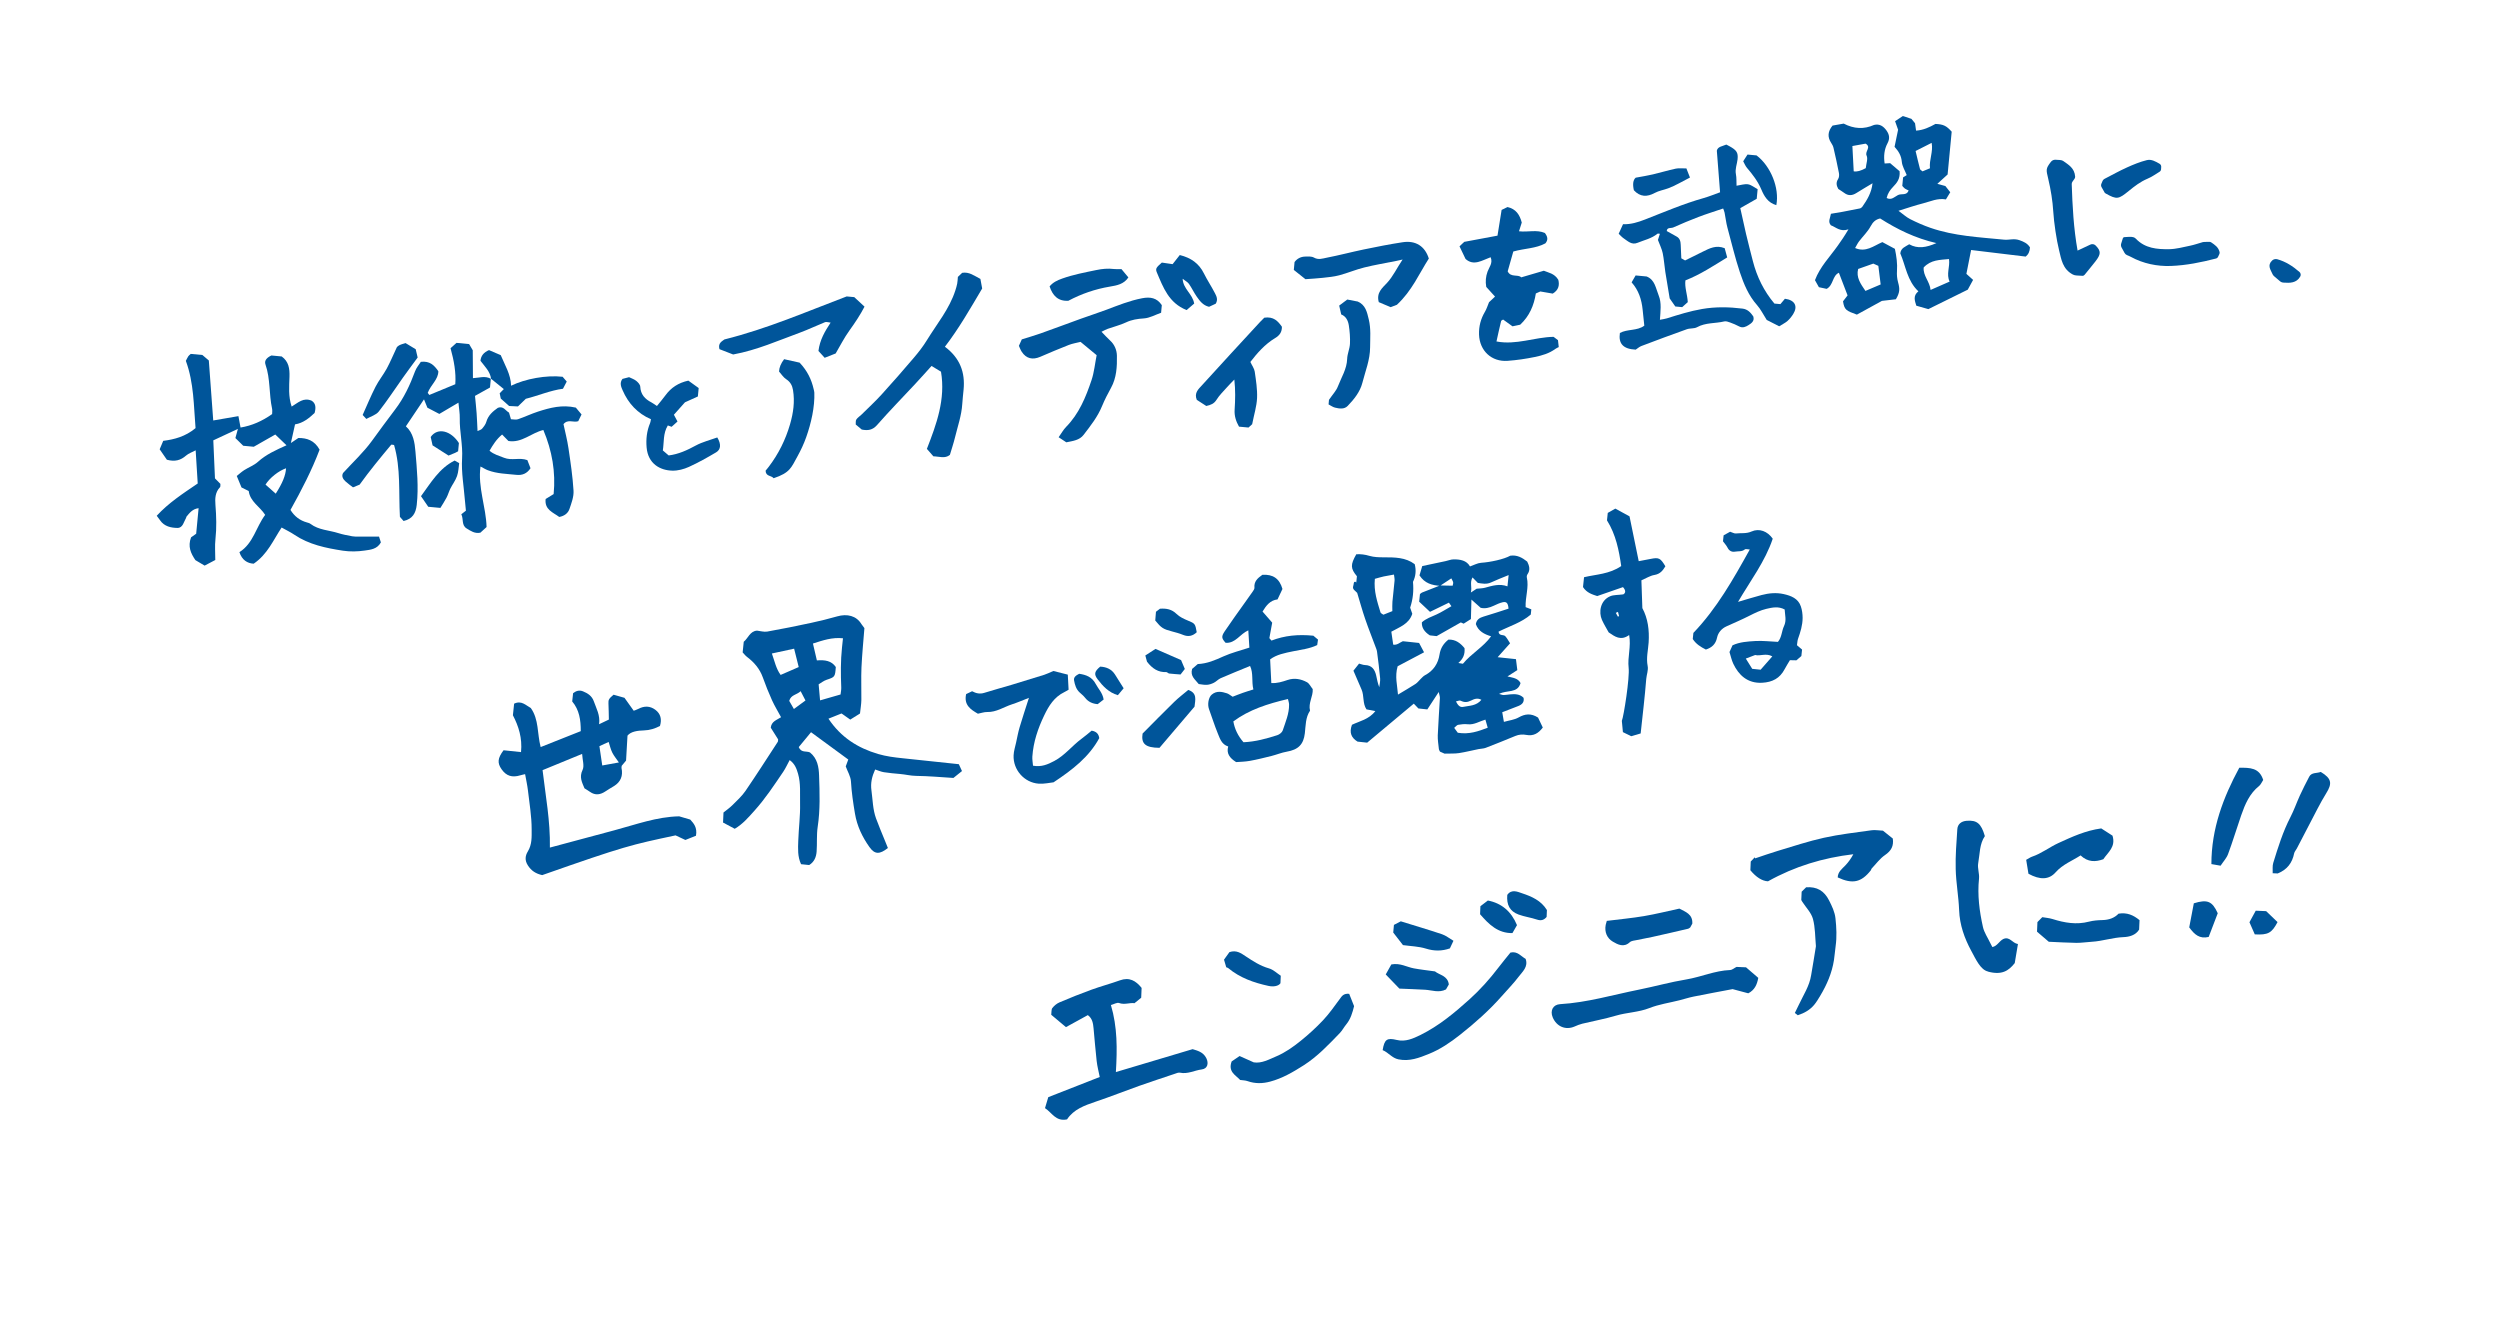 <?xml version="1.0" encoding="UTF-8"?>
<svg id="_レイヤー_2" data-name="レイヤー 2" xmlns="http://www.w3.org/2000/svg" viewBox="0 0 680 360">
  <defs>
    <style>
      .cls-1 {
        fill: #00559a;
      }

      .cls-2 {
        fill: #fff;
        opacity: 0;
      }
    </style>
  </defs>
  <g id="d">
    <g>
      <rect class="cls-2" width="680" height="360"/>
      <g>
        <g>
          <g>
            <path class="cls-1" d="M257.01,94.31c4.14,3.1,5.52,6.98,5.09,11.62-.12,1.3-.28,2.61-.36,3.91-.19,3.17-1.26,6.16-2,9.21-.38,1.56-.9,3.08-1.37,4.68-1.35,1.1-2.9.42-4.49.39-.51-.58-1.04-1.19-1.77-2.02,2.6-6.68,5.12-13.5,3.84-21-.82-.5-1.62-.98-2.57-1.56-1.44,1.59-2.93,3.27-4.46,4.91-3.45,3.71-7.01,7.34-10.35,11.15-1.23,1.4-2.5,1.57-4.17,1.24-.49-.41-1.04-.87-1.64-1.37.04-.44-.07-1.01.16-1.36.35-.53.94-.88,1.41-1.34,1.84-1.82,3.74-3.57,5.48-5.48,2.98-3.27,5.88-6.6,8.74-9.96,1.29-1.51,2.53-3.1,3.56-4.79,2.72-4.44,6.13-8.5,7.75-13.56.2-.61.38-1.23.5-1.86.11-.56.12-1.14.18-1.8.37-.35.78-.74,1.17-1.11,1.9-.32,3.26.78,4.96,1.66.18.98.38,2.06.48,2.6-3.36,5.68-6.36,10.93-10.14,15.85Z"/>
            <path class="cls-1" d="M298.29,96.61c-1.53-1.26-2.92-2.41-4.38-3.62-1.06.27-2.18.44-3.21.84-2.61,1.02-5.18,2.11-7.75,3.22-2.09.9-3.8.5-5.02-1.34-.35-.52-.56-1.14-.79-1.64.28-.62.51-1.13.79-1.76,1.61-.51,3.37-1.01,5.1-1.62,3.7-1.31,7.37-2.7,11.06-4.03,2.25-.81,4.53-1.54,6.78-2.38,3.22-1.21,6.39-2.51,9.8-3.16,2.2-.42,4.01-.13,5.34,1.88-.06.63-.12,1.27-.19,2.07-1.56.54-3.1,1.44-4.7,1.54-1.73.11-3.28.34-4.86,1.09-1.57.74-3.3,1.15-4.95,1.74-.52.19-1.01.47-1.7.8.85.87,1.57,1.68,2.36,2.4,1.22,1.11,1.8,2.63,1.83,4.11.06,2.98-.09,6-1.6,8.74-.89,1.61-1.74,3.26-2.44,4.96-1.2,2.93-3.13,5.37-5.02,7.83-1.11,1.46-2.88,1.66-4.7,2.03-.56-.37-1.22-.81-2.09-1.38.73-1.02,1.25-2.01,2-2.78,3.55-3.59,5.39-8.12,6.95-12.76.71-2.12.92-4.41,1.39-6.79Z"/>
            <path class="cls-1" d="M388.65,70.31c-2.64,4.11-4.6,8.8-8.69,12.59-.23.09-.9.34-1.71.65-1.06-.45-2.2-.94-3.22-1.37-.72-2.58.98-3.87,2.24-5.23,1.66-1.79,2.62-3.96,4.24-6.36-.93.21-1.34.31-1.76.39-2.89.58-5.8,1.06-8.66,1.77-2.31.57-4.52,1.52-6.82,2.13-1.45.39-2.98.52-4.49.69-1.42.16-2.85.23-4.7.37-.82-.66-2-1.6-3.16-2.52.08-.81.13-1.45.2-2.15.69-.92,1.67-1.45,2.86-1.48.81-.02,1.76-.1,2.41.27,1.22.7,2.37.25,3.46.04,3.37-.65,6.7-1.54,10.06-2.24,3.52-.73,7.05-1.43,10.6-1.97,3.55-.55,6.08,1.07,7.13,4.43Z"/>
            <path class="cls-1" d="M222.62,95.44c.38-3,1.72-5.27,3.31-7.69-.67-.06-1.16-.26-1.52-.12-2.28.91-4.5,1.99-6.81,2.84-5.93,2.17-11.72,4.76-18.18,5.95-1.13-.44-2.46-.95-3.73-1.45-.48-1.71.83-2.2,1.35-2.64,11.63-2.9,22.18-7.5,33.26-11.7l2.06.19c.87.8,1.74,1.61,2.79,2.59-1.18,2.27-2.58,4.37-4.08,6.45-1.48,2.05-2.62,4.34-3.77,6.28-1.17.46-1.99.78-2.99,1.18-.53-.59-1.11-1.23-1.7-1.87Z"/>
            <path class="cls-1" d="M328.08,110.41c-.92-.59-1.79-1.16-2.55-1.65-.78-1.88.46-2.93,1.4-3.96,5.24-5.78,10.54-11.51,15.83-17.25.44-.48.92-.93,1.13-1.14,2.53-.37,3.71.93,4.79,2.47,0,1.41-.55,2.3-1.85,3.08-2.8,1.68-4.92,4.14-6.73,6.49.47,1.02,1.07,1.8,1.19,2.65.34,2.38.73,4.79.63,7.17-.1,2.24-.81,4.44-1.33,7.11-.11.1-.58.53-.99.91l-2.59-.24c-.83-1.46-1.3-2.93-1.19-4.61.17-2.66.24-5.33-.08-8.2-.64.67-1.31,1.32-1.93,2.02-1.01,1.14-2.14,2.23-2.94,3.51-.65,1.03-1.5,1.38-2.77,1.66Z"/>
            <path class="cls-1" d="M210.42,130.07c-.64-.8-2.11-.42-2.18-2.04.22-.27.57-.69.9-1.12,2.63-3.47,4.53-7.3,5.75-11.5.89-3.07,1.33-6.14.81-9.31-.2-1.23-.72-2.22-1.86-2.96-.79-.51-1.33-1.41-1.94-2.09q.07-1.64,1.38-3.35c1.4.31,2.94.66,4.22.94,2.09,2.22,3.23,4.58,3.82,7.22.07.31.17.63.18.94.14,3.85-.85,8.29-2.22,12.14-.65,1.83-1.46,3.55-2.38,5.21-1.67,2.99-1.96,4.43-6.48,5.93Z"/>
            <path class="cls-1" d="M361.48,108.76c.98-1.44,1.97-2.45,2.43-3.66.94-2.45,2.43-4.71,2.52-7.49.04-1.37.69-2.72.76-4.09.08-1.67-.06-3.37-.31-5.02-.2-1.28-.77-2.47-2.07-2.97-.18-.81-.34-1.51-.55-2.41.7-.53,1.48-1.11,2.2-1.65.99.19,1.93.37,2.85.55,2.14.93,2.52,2.88,3,4.88.61,2.52.37,5,.36,7.54-.01,3.46-1.31,6.54-2.12,9.74-.6,2.37-2.24,4.43-3.98,6.23-.94.97-2.27.75-3.46.46-.6-.15-1.13-.55-1.74-.87.05-.58.11-1.15.11-1.23Z"/>
            <path class="cls-1" d="M330.65,82.62c-.53.24-1.18.54-1.79.83-1.64-.38-2.51-1.58-3.34-2.76-.78-1.11-1.35-2.37-2.13-3.48-.36-.51-1-.82-1.71-1.38.15,2.83,2.69,4.06,3.14,6.74-.61.52-1.39,1.2-2.06,1.77-4.86-1.93-6.37-6.18-8.09-10.22-.44-1.04-.18-1.36,1.35-2.7.96.14,2.04.3,2.93.43.69-.88,1.32-1.68,1.95-2.48,3.07.76,5.22,2.29,6.56,4.99.91,1.84,2.06,3.55,3,5.38.43.83.91,1.77.2,2.89Z"/>
            <path class="cls-1" d="M290.59,81.81c-2.78.17-4.27-1.39-5.1-3.91.92-1.11,2.08-1.65,3.42-2.13,3.02-1.08,6.14-1.66,9.26-2.31,1.62-.34,3.17-.49,4.8-.29.62.08,1.26.03,2.07.03.52.62,1.18,1.42,1.88,2.26-1.22,1.84-3.13,2.18-5.04,2.5-3.96.66-7.71,1.95-11.29,3.85Z"/>
          </g>
          <g>
            <path class="cls-1" d="M133.51,102.99c-.07.74-.14,1.48-.23,2.41-1.34.75-2.74,1.53-4.08,2.28.16,1.69.33,3.2.44,4.72.11,1.54.16,3.08.25,4.85.49-.24.98-.34,1.24-.65.47-.55.96-1.18,1.15-1.86.51-1.8,1.81-2.87,3.15-3.82,1.51-.56,2.08.8,3.02,1.31.16.54.31,1.08.53,1.8.66.01,1.35.2,1.9.01,1.85-.63,3.62-1.49,5.48-2.09,3.27-1.06,6.58-1.93,10.27-1.08.42.51.95,1.13,1.55,1.86-.34.69-.65,1.32-.9,1.84-1.37.44-2.82-.66-4.01.8.45,2.11,1.02,4.3,1.35,6.52.57,3.85,1.15,7.7,1.38,11.58.1,1.64-.56,3.37-1.11,4.98-.41,1.2-1.45,1.93-2.78,2.16-1.65-1.24-4.04-1.95-3.7-4.88.7-.43,1.38-.84,2.18-1.34.58-6.01-.41-11.75-2.8-17.43-3.31.79-5.83,3.58-9.5,2.99-.49-.5-1.06-1.08-1.72-1.76-1.53,1.27-2.5,2.82-3.42,4.41,1.2,1.04,2.6,1.36,3.94,1.91,2.1.85,4.23-.14,6.35.64.28.71.57,1.45.86,2.21-.97,1.45-2.23,1.97-3.83,1.8-2.61-.28-5.26-.3-7.76-1.25-.64-.24-1.23-.62-2.02-1.02-.75,5.68,1.51,11,1.66,16.46-.67.61-1.21,1.11-1.69,1.54-1.53.31-2.62-.47-3.73-1.15-1.46-.9-.79-2.55-1.45-3.86.4-.32.76-.6,1.25-.98-.09-.88-.2-1.83-.27-2.79-.3-3.8-1-7.63-.77-11.4.23-3.73-.71-7.3-.63-10.97.03-1.29-.21-2.58-.36-4.22-1.81,1.07-3.52,2.08-5.2,3.07-1.15-.6-2.22-1.16-3.25-1.7-.29-.71-.55-1.36-.92-2.27-1.71,2.55-3.28,4.87-4.93,7.34,2.03,1.78,2.41,4.44,2.61,6.92.4,4.78.88,9.59.35,14.42-.26,2.33-1.15,3.85-3.58,4.41-.36-.41-.73-.83-1-1.13-.37-6.62.27-13.16-1.59-19.54-.33-.03-.7-.17-.79-.06-2.95,3.53-5.88,7.08-8.58,10.84-.52.21-1.04.43-1.8.74-.63-.49-1.36-.99-2-1.58-.7-.64-1.19-1.41-.71-2.32,2.68-2.93,5.59-5.62,7.87-8.76,2.07-2.84,4.15-5.7,6.28-8.49,2.44-3.2,4.06-6.69,5.43-10.4.37-1.01,1.13-1.88,1.58-2.59,2.43-.29,3.62.9,4.76,2.55.01,2.26-2.04,3.66-2.89,5.89.09.11.28.36.44.57,2.37-.98,4.53-1.87,7.06-2.92.24-3.16-.36-6.43-1.29-9.8.48-.43,1.02-.91,1.62-1.45,1.12.11,2.27.22,3.43.33.36.62.73,1.24.99,1.68.02,2.64.03,5.09.05,7.59,1.71-.08,3.37-.75,4.95.22l-.07-.1Z"/>
            <path class="cls-1" d="M133.58,103.09c-.25-2.08-1.76-3.43-2.89-4.95q.17-2.02,2.32-2.91c1.03.44,2.06.89,3.19,1.37,1.1,2.66,2.73,5.22,2.82,8.32,3.82-1.88,9.6-2.94,14.01-2.44.23.27.69.8,1.12,1.3-.44.84-.7,1.34-1.02,1.96-3.41.44-6.64,1.86-10.11,2.73-.77.75-1.54,1.5-2.14,2.08-1.04-.05-1.8-.09-2.4-.12-.74-.65-1.38-1.23-2.27-2.02-.04-.2-.16-.74-.3-1.44.35-.36.8-.81,1.13-1.14-1.19-.96-2.35-1.9-3.51-2.84l.07.1Z"/>
            <path class="cls-1" d="M107.94,94.43s.32-.34.75-.56c.5-.25,1.06-.36,1.62-.55.86.52,1.69,1.02,2.76,1.67.19.82.42,1.81.53,2.25-1.55,2.12-2.78,3.75-3.96,5.42-2.2,3.1-4.28,6.3-6.63,9.29-.73.93-2.17,1.32-3.37,2-.38-.41-.65-.7-1-1.08,1.16-2.57,2.22-5.16,3.49-7.65.88-1.72,2.12-3.25,3.05-4.94.95-1.75,1.71-3.59,2.77-5.85Z"/>
            <path class="cls-1" d="M119.79,138.15c-1.36-.13-2.18-.21-3.31-.31-.57-.83-1.25-1.82-1.97-2.88,2.71-3.69,4.96-7.59,9.15-9.69.37.21.71.4,1.24.7-.17,1.13-.19,2.39-.59,3.52-.42,1.21-1.24,2.27-1.82,3.42-.39.79-.62,1.66-1.03,2.44-.51.97-1.12,1.89-1.67,2.8Z"/>
            <path class="cls-1" d="M122.01,123.92c-1.68-1.08-3.06-1.96-4.35-2.78-.2-.87-.35-1.58-.51-2.28,1.9-2.73,5.56-1.67,7.67,1.65-.05.57-.12,1.22-.21,2.23-.16.09-.52.31-.9.47-.59.26-1.19.49-1.7.7Z"/>
            <path class="cls-1" d="M103.04,145.96c-1.8,0-3.61.01-5.41,0-.61,0-1.23.02-1.82-.09-1.27-.24-2.56-.47-3.78-.86-2.53-.81-5.33-.82-7.57-2.51-.26-.2-.62-.3-.95-.39-1.93-.53-3.41-1.65-4.5-3.41,3.01-5.37,5.82-10.83,7.92-16.39-1.42-2.57-3.48-3.18-5.77-3.18-.68.46-1.25.84-2.04,1.37.4-1.8.75-3.38,1.13-5.07,2.19-.34,3.84-1.71,5.32-3.1.4-1.44.33-2.6-.77-3.32-2.26-1.01-3.72.54-5.47,1.58-.94-2.8-.67-5.5-.59-8.1.07-2.27-.21-4.14-2.11-5.53-.96-.09-1.92-.18-2.81-.27-1.11.52-2.02,1.31-1.61,2.46,1.36,3.89.93,8.03,1.79,11.99.11.49.02,1.03.02,1.49-2.68,1.9-5.52,3.16-8.59,3.66-.21-1.11-.39-2.06-.58-3.1-2.49.43-4.65.8-6.85,1.18-.4-5.49-.81-11.07-1.2-16.32-.82-.7-1.34-1.15-1.75-1.49-1.18-.11-2.22-.21-3.17-.3-.29.28-.53.43-.66.64-.27.43-.49.9-.67,1.25,2.22,6.04,2.13,12.25,2.64,18.3-2.76,2.31-5.81,3.09-8.79,3.46-.37.88-.63,1.51-.97,2.3.69,1,1.41,2.05,1.96,2.84,2.23.61,3.78.13,5.22-1.13.67-.59,1.6-.89,2.61-1.43.2,3.26.38,6.16.56,9.02-4.03,2.74-7.94,5.28-11.15,8.78.4.54.68.88.92,1.24,1.14,1.68,3,2.05,4.74,2.07,1.46.01,1.72-1.71,2.35-2.79.04-.07.01-.19.06-.25.86-1.04,1.67-2.14,3.32-2.33-.23,2.43-.45,4.69-.66,6.95-.55.39-1.09.78-1.39.98-.94,2.5-.07,4.36,1.18,6.2.75.44,1.56.93,2.51,1.49.97-.51,1.94-1.02,2.9-1.53,0-2.02-.16-3.85.04-5.64.34-3.13.25-6.23,0-9.35-.14-1.72-.08-3.44,1.25-4.82.14-.15.07-.51.1-.89-.42-.43-.89-.91-1.48-1.5-.15-3.32-.3-6.76-.45-10.34,2.04-.95,4.15-1.94,6.69-3.12-.33,1.21-.52,1.9-.68,2.49.75.74,1.42,1.41,2.13,2.1.94.09,1.9.18,2.87.27,1.93-1.1,3.86-2.2,5.85-3.33,1.11,1.06,2.06,1.97,3.05,2.93-2.86,1.29-5.53,2.47-7.77,4.5-1.06.96-2.52,1.48-3.75,2.27-.74.48-1.4,1.09-2.01,1.58.53,1.29.92,2.24,1.29,3.12.71.35,1.31.65,1.96.97.39,2.91,3.04,4.23,4.48,6.49-2.51,3.33-3.2,7.74-7.01,10.14.7,2.14,2.15,3.04,3.88,3.14,3.78-2.57,5.36-6.47,7.6-9.84,1.27.71,2.43,1.26,3.48,1.97,3.99,2.69,8.57,3.61,13.18,4.33,1.95.3,4.01.25,5.97-.04,1.55-.23,3.36-.36,4.37-2.21-.12-.36-.26-.84-.51-1.61ZM75,134.28c-.94-.83-1.87-1.66-2.78-2.47,1.14-1.82,3.53-3.73,5.59-4.44-.13,1.99-.96,4-2.81,6.91Z"/>
          </g>
          <path class="cls-1" d="M195.11,119c1.09,1.83.97,3.27-.33,4.04-2.4,1.42-4.84,2.8-7.38,3.95-1.38.63-3,1.06-4.5,1.03-3.35-.07-6.63-1.87-7.02-6.3-.2-2.28.05-4.52.95-6.65.11-.26.13-.57.23-1.04-3.64-1.56-6.17-4.31-7.71-7.88-.36-.83-.91-1.96-.04-3.09.54-.14,1.17-.31,1.8-.47.65.32,1.38.55,1.94,1,.49.39,1.07,1.02,1.1,1.56.1,2.15,1.28,3.4,3.05,4.31.46.24.87.57,1.49.97.77-.96,1.58-1.9,2.32-2.91,1.51-2.07,3.5-3.39,6.22-3.99.85.61,1.86,1.33,2.81,2.02-.08.81-.13,1.4-.22,2.29-.93.42-1.99.9-3.51,1.59-.76.85-1.87,2.11-3.01,3.38.38.71.65,1.22.98,1.84-.55.49-1.09.98-1.6,1.44-.42-.15-.74-.26-1.03-.37-1.34,2.2-1,4.58-1.36,6.8.6.51,1.1.94,1.59,1.36,2.69-.33,5.04-1.43,7.4-2.71,1.78-.96,3.81-1.45,5.82-2.18Z"/>
          <g>
            <path class="cls-1" d="M450.97,65.23c.13-.42.31-.99.52-1.64-.29-.01-.54-.11-.65-.02-1.61,1.32-3.62,1.73-5.48,2.49-1.56.64-2.63-.51-3.76-1.26-.46-.31-.83-.76-1.32-1.21.45-1,.81-1.79,1.18-2.6,2.19.06,4.06-.54,5.95-1.27,5.28-2.05,10.49-4.3,15.96-5.84,1.52-.43,2.98-1.04,4.49-1.58-.29-3.74-.58-7.37-.88-11.3.21-1.15,1.54-1.21,2.58-1.68.31.16.62.31.91.48,1.82,1.02,2.36,1.66,2.15,3.54-.15,1.34-.73,2.62-.45,4.04.2,1,.12,2.05.17,3.14,1.16-.17,2.19-.54,3.13-.39.9.15,1.7.85,2.61,1.34-.08.84-.15,1.59-.25,2.6-1.33.76-2.82,1.6-4.47,2.54.51,2.3,1.01,4.65,1.56,6.99.59,2.48,1.23,4.95,1.86,7.41,1.1,4.29,3.01,8.18,5.86,11.56.48.05.9.09,1.63.15.37-.44.88-1.04,1.23-1.46,2.73.35,3.56,2.05,2.27,4.13-.43.7-.96,1.37-1.57,1.91-.61.54-1.39.9-2.26,1.45-1.13-.58-2.35-1.2-3.39-1.73-.94-1.47-1.62-2.89-2.62-4.02-2.32-2.62-3.6-5.7-4.69-8.97-1.33-3.99-2.27-8.08-3.38-12.12-.36-1.32-.49-2.71-.77-4.06-.09-.44-.29-.86-.39-1.14-2.37.81-4.58,1.49-6.74,2.31-2.31.88-4.58,1.85-6.84,2.85-.62.27-1.69-.11-1.76.97.91.51,1.77,1.01,2.65,1.48.94.5,1.11,1.35,1.15,2.28.05,1.24.11,2.48.16,3.66.35.2.59.33,1.03.58,1.52-.75,3.16-1.58,4.82-2.39,1.82-.89,3.62-1.88,5.95-.94.2.72.42,1.55.68,2.51-3.75,2.28-7.25,4.63-11.36,6.24-.25,1.91.53,3.82.64,5.92-.45.41-.97.87-1.52,1.36-.56-.05-1.11-.11-1.87-.18-.4-.57-.88-1.26-1.53-2.19-.36-2.18-.8-4.69-1.19-7.21-.26-1.7-.36-3.43-.71-5.12-.24-1.13-.78-2.2-1.32-3.63Z"/>
            <path class="cls-1" d="M444.88,95.1c-3.32-.16-4.71-1.58-4.27-4.53,2.03-1.12,4.72-.53,6.64-1.99-.16-1.49-.31-2.91-.45-4.33-.28-2.74-1.07-5.28-3-7.45.38-.65.72-1.23,1.09-1.88l2.99.28c2.28.9,2.49,3.23,3.28,5.16.84,2.06.48,4.24.34,6.62.74-.15,1.32-.21,1.87-.38,3.15-.99,6.29-1.98,9.58-2.55,3.7-.64,7.34-.56,11.01-.11,1.41.17,2.21,1.08,2.93,2.11.4,1.26-.47,1.86-1.29,2.38-.75.47-1.58.87-2.55.36-.79-.42-1.61-.77-2.45-1.07-.5-.18-1.1-.41-1.57-.3-2.46.6-5.09.28-7.43,1.58-.79.44-1.91.24-2.8.56-4.14,1.47-8.25,3-12.35,4.56-.57.22-1.05.67-1.56,1Z"/>
            <path class="cls-1" d="M458.7,45.81c.32.81.6,1.54.97,2.48-2.1,1.07-3.94,2.19-5.92,2.93-1.2.45-2.52.64-3.68,1.27-2.06,1.12-3.97,1.11-5.66-.75q-.56-2.5.5-3.41c1.72-.32,3.22-.55,4.69-.9,2.08-.49,4.12-1.11,6.21-1.56.8-.17,1.66-.05,2.89-.06Z"/>
            <path class="cls-1" d="M483.16,55.8c-2.29-.65-3.3-2.42-4.07-4.25-.95-2.24-2.37-4.09-3.92-5.9-.43-.51-.68-1.17-1.02-1.79.43-.66.8-1.23,1.17-1.82l2.46.23c3.85,2.91,6.28,8.87,5.38,13.53Z"/>
          </g>
          <path class="cls-1" d="M516.38,57.33c1.23.89,2.13,1.74,3.2,2.28,1.78.9,3.62,1.71,5.5,2.36,6.49,2.25,13.3,2.55,20.05,3.22,1.36.13,2.64-.39,4.11.12,1.25.44,2.23.88,2.91,1.97q-.06,1.64-1.16,2.51c-4.94-.59-9.8-1.18-14.85-1.79-.45,2.3-.87,4.39-1.28,6.49.63.57,1.14,1.02,1.82,1.64-.46.83-.91,1.66-1.45,2.66-3.53,1.74-7.17,3.54-10.72,5.29-1.19-.34-2.18-.62-3.27-.93-.41-1.32-.97-2.7.56-3.91-3.07-2.88-3.44-6.93-4.92-10.32.18-1.5,1.36-1.8,2.42-2.48,2.31,1.3,4.67.89,7.4-.32-5.77-1.33-10.65-3.74-15.3-6.7-1.21.27-1.95.93-2.58,2.11-.8,1.5-2.1,2.73-3.15,4.11-.41.54-.7,1.17-1.08,1.82,2.91,1.27,5.01-.57,7.41-1.61,1.08.58,2.23,1.2,3.41,1.83.43,2.03.71,3.99.57,6.03-.07,1.02.02,2.1.3,3.09.5,1.79.49,2.78-.6,4.6-1,.12-2.22.25-3.8.44-2.04,1.12-4.44,2.43-6.81,3.74-2.88-1.06-3.4-1.25-3.77-3.62.39-.51.81-1.06,1.24-1.61-.77-2.02-1.55-4.06-2.36-6.16-1.82.81-1.46,3.38-3.33,4.38-.53-.11-1.26-.27-2.11-.45-.34-.62-.71-1.28-1.07-1.91,1.35-3.62,4.02-6.31,6.17-9.34.93-1.31,1.84-2.61,2.94-4.49-2.26.77-3.39-.6-4.77-1.09-.9-1.02-.18-1.96,0-3.14,1.05-.18,2.12-.35,3.19-.54,1.56-.29,3.11-.58,4.66-.91.25-.05.54-.25.69-.46,1.3-1.87,2.5-3.79,2.78-6.39-1.61.97-3.03,1.79-4.42,2.67-1.13.71-2.19.77-3.28-.05-.5-.37-1.04-.69-1.61-1.07-.47-.84-.71-1.7-.06-2.69.28-.42.33-1.12.23-1.64-.44-2.3-.95-4.59-1.48-6.87-.11-.46-.35-.92-.62-1.32-1.07-1.61-.94-3.13.36-4.72.98-.18,2.06-.37,3.04-.54,2.77,1.44,5.49,1.6,8.26.36,1.52-.37,2.56.38,3.38,1.52.77,1.09.98,2.15.27,3.48-.88,1.64-1.08,3.49-.78,5.49.55-.03.99-.06,1.5-.09.6.51,1.23,1.05,1.86,1.59.32.28.65.55.71.6.2,2.06-.73,3.18-1.76,4.24-.83.86-1.48,1.79-1.76,3.05,1.32.68,2.16-.34,3.07-.8.96-.49,2.4.22,2.91-1.26-.3-.14-.69-.28-1.01-.5-.28-.2-.49-.5-.72-.74.07-.78.14-1.48.22-2.31.33-.2.72-.45.99-.62-.47-1.21-1.23-2.4-1.34-3.65-.14-1.6-.82-2.77-1.97-4.05.31-1.51.65-3.13.96-4.64-.28-.79-.51-1.44-.82-2.33.78-.52,1.55-1.03,2.12-1.4.95.31,1.6.53,2.33.77.31.38.67.81.98,1.19.1.69.18,1.29.28,2.01,2.01-.13,3.66-.93,5.27-1.82,2.15.09,3.01.51,4.42,2.11-.36,3.8-.72,7.55-1.11,11.64-.67.62-1.62,1.48-2.79,2.54.83.23,1.45.4,2.18.6.37.47.8,1.02,1.33,1.69-.39.65-.78,1.28-1.18,1.95-2.26-.41-4.18.55-6.18,1.06-2.13.54-4.22,1.26-6.71,2.03ZM523.24,72.75c-.2,2.29,1.65,3.79,1.88,6.11,1.83-.8,3.45-1.51,5.18-2.27-.98-2.02.14-3.98-.17-6.13-2.48.25-4.92.17-6.89,2.29ZM505.42,73.16c-.6,2.29.67,4.05,1.98,5.97,1.27-.54,2.58-1.1,4.14-1.76-.21-1.68-.42-3.37-.63-5.06-.48-.21-.92-.41-1.37-.61-1.31.47-2.68.95-4.13,1.46ZM507.49,45.73c.12-1.23.64-2.53.23-3.4-.55-1.17,1.39-2.3-.28-3.26-1.12.2-2.31.42-3.59.65.12,2.37.24,4.63.36,6.88q1.24.26,3.29-.87ZM521.04,41.07c.39,1.64.77,3.28,1.2,4.91.06.22.39.36.69.63.7-.29,1.38-.57,2.02-.84-.25-2.35.92-4.45.46-6.91-1.49.75-2.82,1.43-4.37,2.21Z"/>
          <path class="cls-1" d="M410.08,73.79c.86,1.79,2.74.72,3.7,1.65,2.03-.6,3.93-1.15,6.14-1.8,1.17.51,2.89.7,3.94,2.47.35,1.39.14,2.75-1.51,3.75-.98-.17-2.07-.35-3.38-.58-.26.12-.73.33-1.22.54-.52,3.28-1.76,6.17-4.26,8.5-.55.12-1.2.25-2.09.44-.74-.54-1.6-1.16-2.55-1.84-.1.07-.49.21-.55.42-.44,1.77-.82,3.56-1.26,5.54,5.41,1.03,10.29-1.16,15.53-1.26.26.19.71.54,1.2.91.06.59.13,1.18.21,1.88-.31.16-.66.3-.94.51-1.66,1.21-3.53,1.76-5.55,2.18-2.47.51-4.93.87-7.43,1.05-4.34.32-7.61-2.73-7.76-7.13-.08-2.24.47-4.31,1.62-6.24.46-.77.71-1.66,1.1-2.58.49-.45,1.02-.95,1.63-1.52-.84-.92-1.66-1.83-2.39-2.64-.26-1.52-.13-2.78.35-4.15.42-1.18,1.52-2.33.84-3.92-2.3.83-4.57,2.48-6.82.47-.57-1.18-1.08-2.26-1.64-3.43.57-.55,1.1-1.05,1.28-1.22,3.27-.61,6.09-1.14,9.05-1.69.39-2.42.76-4.73,1.12-7,.64-.31,1.11-.54,1.6-.78,2.27.5,3.33,2.08,3.88,4.22-.23.73-.48,1.51-.75,2.37,2.43.29,4.85-.51,7.04.47.71.94.98,1.8.14,2.81-2.59,1.42-5.66,1.36-8.73,2.22-.5,1.77-1.02,3.61-1.52,5.37Z"/>
          <path class="cls-1" d="M566.38,75.02l-1.57-.09c-.34-.02-.68-.1-.98-.25-2.83-1.48-3.16-4.19-3.76-6.6-.71-2.85-1.4-7.57-1.58-10.5-.18-2.98-.67-5.97-1.36-8.89-.6-2.56-.73-2.78.71-4.66.29-.38.76-.61,1.24-.58l1.23.07c.43.03.69.13.92.29,1.37.99,3.04,1.87,3.21,4.23.01.2-.05.41-.16.57l-.57.81c-.14.2-.21.43-.2.67.19,5.87.5,11.94,1.59,18.07,1.29-.61,2.42-1.14,3.5-1.64.48-.23,1.06-.11,1.43.27,1.51,1.54,1.41,2.4-.08,4.32-.96,1.24-1.97,2.44-2.94,3.64-.16.19-.39.3-.64.28Z"/>
          <path class="cls-1" d="M601.47,65.94c.94.65,1.93,1.27,2.26,2.62.04.18.01.38-.07.56l-.34.72c-.11.24-.32.42-.58.48-3.99,1.03-8.05,1.86-12.25,2.02-3.76.14-7.55-.65-10.85-2.45-.35-.19-.71-.34-1.1-.5-.29-.12-.52-.33-.67-.61-.27-.48-.54-.98-.8-1.46-.18-.33-.22-.72-.1-1.09.15-.46.29-.92.44-1.4.06-.18.22-.32.41-.33.46-.03.97-.08,1.38-.08.82,0,1.33.06,1.76.51,2.5,2.64,5.79,2.9,9.07,2.85,1.89-.03,3.78-.56,5.65-.94,1.13-.23,2.23-.62,3.35-.94-.02-.07,1.14-.14,1.94-.12.18,0,.35.06.49.16Z"/>
          <path class="cls-1" d="M572.37,52.22l-.75-1.33c-.15-.27-.17-.6-.05-.89l.33-.79c.11-.25.28-.43.49-.54,2.16-1.12,4.12-2.21,6.16-3.13,1.74-.79,3.54-1.52,5.38-1.98,1.24-.31,2.36.35,3.46.98.3.17.48.5.46.84l-.04.66c-.02.28-.17.53-.41.68-1.04.64-2.12,1.41-3.32,1.91-1.89.8-3.48,2.02-5.02,3.28-2.81,2.28-3.24,2.44-6.3.73-.16-.09-.31-.23-.4-.4Z"/>
          <path class="cls-1" d="M619.41,70.51c2.27.63,4.23,1.88,6.05,3.47.36.32.44.86.19,1.27-1.04,1.76-2.77,1.75-4.56,1.62-.35-.02-.69-.16-.95-.39l-1.62-1.38c-.21-.17-.34-.41-.45-.66-.44-1.06-1.46-2.25-.04-3.59.36-.34.9-.47,1.38-.34Z"/>
        </g>
        <g>
          <path class="cls-1" d="M290.25,304.47c-3.09.65-4.09-1.81-6.01-3.06.26-.88.54-1.81.89-2.98,4.64-1.82,9.39-3.68,14-5.49-.27-1.36-.67-2.85-.84-4.37-.34-2.94-.55-5.91-.84-8.86-.13-1.33-.3-2.67-1.56-3.6-1.89,1.04-3.81,2.09-5.95,3.27-1.36-1.14-2.67-2.24-4-3.36.1-.74,0-1.46.3-1.84.5-.63,1.2-1.22,1.93-1.53,2.87-1.22,5.77-2.39,8.7-3.45,2.56-.93,5.2-1.63,7.76-2.55,2.56-.93,4.33.11,5.89,2.06-.04.84-.07,1.67-.11,2.67-.52.42-1.1.9-1.83,1.49-1.28-.2-2.68.5-4.19-.05-.56-.2-1.38.32-2.22.55,1.78,5.98,1.73,11.97,1.35,18.23,7.02-2.1,13.8-4.12,20.87-6.23,1.25.4,2.86.73,3.72,2.43.73,1.46.33,2.89-1.25,3.09-1.97.25-3.81,1.33-5.9.88-.44-.09-.97.15-1.44.31-3.22,1.08-6.44,2.14-9.64,3.27-3.98,1.41-7.9,2.98-11.9,4.32-3.02,1.02-5.95,2.09-7.73,4.78Z"/>
          <path class="cls-1" d="M472.34,263l2.58.11c1.11.95,2.23,1.92,3.33,2.87-.33,1.87-1.01,3.32-2.72,4.2-1.37-.36-2.8-.75-4.26-1.14-3.51.67-7.09,1.32-10.65,2.04-1.29.26-2.55.68-3.83,1-2.72.69-5.55,1.09-8.14,2.11-2.97,1.17-6.13,1.18-9.13,2.07-3,.89-6.1,1.45-9.15,2.19-.71.17-1.4.47-2.08.76-2.42,1.06-4.89.03-5.95-2.48-.77-1.85.07-3.48,2.02-3.6,7.32-.43,14.31-2.52,21.44-3.95,4.32-.87,8.56-2.06,12.92-2.78,3.98-.67,7.74-2.39,11.85-2.55.6-.02,1.17-.56,1.76-.85Z"/>
          <path class="cls-1" d="M540.72,264.25c-2.01-.48-3.22-3.18-4.55-5.64-1.85-3.43-3.14-7.04-3.29-11.05-.14-3.72-.84-7.42-.93-11.15-.1-3.62.2-7.25.44-10.87.09-1.39,1.09-2.16,2.5-2.28,2.82-.24,3.98.7,4.99,4.16-1.48,2.16-1.35,4.85-1.81,7.38-.24,1.34.37,2.82.22,4.21-.46,4.46.11,8.83,1.07,13.14.33,1.49,1.28,2.85,1.95,4.27.18.37.38.73.61,1.18,1.35-.27,1.87-1.64,2.98-2.19,1.75-.78,2.38,1.1,3.98,1.37-.32,1.92-.61,3.62-.87,5.18-1.66,2.12-3.54,3.34-7.3,2.31Z"/>
          <path class="cls-1" d="M512.16,225.94c.89.71,1.8,1.44,2.68,2.14.29,2.04-.43,3.35-2.11,4.49-1.41.96-2.46,2.44-3.66,3.7-.11.11-.1.33-.2.45-2.6,3.3-4.98,3.82-9.01,1.94.03-1.5,1.15-2.3,2.07-3.26.84-.88,1.55-1.88,2.18-3.05-8.22.97-15.93,3.29-23.22,7.37q-2.4-.14-4.79-3.01c.03-.69.06-1.44.1-2.37.3-.31.69-.73,1.09-1.15.04.09.08.19.13.28,2.02-.67,4.03-1.4,6.08-2.01,4.19-1.25,8.36-2.65,12.62-3.59,4.27-.94,8.64-1.43,12.97-2.04.9-.13,1.85.06,3.07.11Z"/>
          <path class="cls-1" d="M376.08,285.64c.48-2.99,1.21-3.41,3.85-2.77,2.32.57,4.42-.37,6.44-1.36,4.99-2.47,9.21-5.98,13.33-9.69,2.91-2.63,5.48-5.5,7.85-8.61,1.09-1.43,2.25-2.81,3.29-4.11,1.93-.46,2.86,1.02,4.13,1.71.77,2.16-.84,3.46-1.9,4.86-1.4,1.86-3.05,3.52-4.59,5.28-3.43,3.89-7.28,7.3-11.35,10.52-2.65,2.09-5.38,3.95-8.48,5.2-2.62,1.06-5.24,2.09-8.26,1.48-1.8-.37-2.7-1.85-4.31-2.51Z"/>
          <path class="cls-1" d="M366.97,270.3c.45,1.12.9,2.26,1.34,3.37-.44,1.78-.94,3.51-2.12,4.95-.63.76-1.09,1.67-1.77,2.38-3.05,3.15-6.04,6.35-9.8,8.75-2.89,1.84-5.79,3.55-9.12,4.44-2.07.56-4.1.6-6.15-.12-.62-.22-1.32-.22-2.03-.32-1.2-1.33-3.35-2.17-2.31-5.04.49-.33,1.3-.88,2.16-1.47,1.23.55,2.44,1.09,3.84,1.72,2.15.35,4.15-.79,6.2-1.66,2.39-1.02,4.5-2.52,6.49-4.12,2.17-1.74,4.25-3.63,6.16-5.66,1.67-1.78,3.09-3.8,4.54-5.77.56-.77,1-1.57,2.58-1.44Z"/>
          <path class="cls-1" d="M489.95,244.81c.04-.82.06-1.5.1-2.27.37-.37.78-.77,1.22-1.2,2.93-.21,4.91.94,6.25,3.6.79,1.57,1.55,3.14,1.73,4.85.27,2.51.4,5.03.04,7.58-.17,1.24-.26,2.51-.45,3.76-.54,3.5-1.92,6.68-3.72,9.69-.51.85-1.02,1.72-1.65,2.48-1.14,1.38-2.66,2.26-4.48,2.85-.19-.15-.43-.34-.79-.63.37-.74.73-1.45,1.06-2.17,1.24-2.67,2.93-5.15,3.38-8.15.19-1.23.42-2.45.62-3.68.22-1.31.43-2.62.64-3.93.01-.08.04-.17.03-.25-.23-2.48-.17-5.03-.81-7.4-.46-1.68-1.88-3.09-2.87-4.62-.09-.14-.17-.29-.31-.53Z"/>
          <path class="cls-1" d="M571.54,225.33c1,.65,2.17,1.4,3.06,1.97.94,3.06-1.19,4.47-2.5,6.41-2.1.76-4.19.85-6.18-1.04-2.24,1.46-4.88,2.43-6.8,4.61-1.78,2.02-4.23,2.11-7.38.38-.18-1.11-.4-2.45-.62-3.79.7-.38,1.11-.68,1.56-.84,2.61-.87,4.76-2.6,7.23-3.73,3.66-1.67,7.32-3.38,11.62-3.97Z"/>
          <path class="cls-1" d="M631.26,209.97c2.95,1.79,3.14,3.11,1.5,5.75-1.7,2.74-3.1,5.66-4.61,8.51-1.15,2.18-2.28,4.38-3.42,6.57-.23.44-.62.84-.72,1.31-.51,2.52-1.82,4.4-4.47,5.47l-1.37-.06c.04-1-.11-1.96.15-2.8,1.31-4.25,2.63-8.51,4.69-12.49.98-1.9,1.68-3.94,2.57-5.89.79-1.71,1.64-3.4,2.52-5.07.65-1.24,2.05-.88,3.16-1.31Z"/>
          <path class="cls-1" d="M615.59,212.15c-.38.57-.64,1.25-1.13,1.64-2.59,2.08-3.81,4.97-4.85,7.96-1.22,3.51-2.28,7.07-3.57,10.55-.41,1.12-1.31,2.06-2.04,3.17-.91-.16-1.6-.28-2.5-.44,0-9.68,3.22-18.12,7.59-26.21,2.9-.01,5.44-.03,6.5,3.33Z"/>
          <path class="cls-1" d="M557.28,256.17c-1.03-.89-2.16-1.85-3.21-2.75.04-.96.07-1.72.11-2.61.32-.33.73-.74,1.32-1.34.86.15,1.86.22,2.79.51,3.25,1.02,6.5,1.6,9.9.71,1.19-.31,2.46-.4,3.69-.43,1.75-.04,3.25-.57,4.36-1.74,2.29-.39,4.05.39,5.71,1.76-.04.83-.07,1.66-.11,2.57-.95,1.56-2.71,1.99-4.27,2.05-2.93.11-5.69,1.09-8.58,1.26-1.41.08-2.81.31-4.21.3-2.44-.03-4.89-.19-7.5-.3Z"/>
          <path class="cls-1" d="M437.04,250.48c3.43-.43,6.8-.74,10.13-1.3,3.23-.55,6.42-1.35,9.62-2.04,1.65.9,3.66,1.48,3.52,4.09-.15.28-.39.72-.57,1.04-.26.17-.39.3-.54.34-3.21.75-6.42,1.5-9.64,2.21-1.45.32-2.92.57-4.37.88-.65.14-1.45.18-1.88.58-1.64,1.53-3.29.63-4.62-.15-1.57-.92-2.32-2.61-1.94-4.57.05-.24.13-.48.3-1.09Z"/>
          <path class="cls-1" d="M390.31,264.22c1.27,1.03,3.47,1.15,3.77,3.55-.24.42-.52.91-.77,1.35-1.91,1-3.78.21-5.65.09-2.26-.13-4.53-.2-7.03-.31-1.18-1.23-2.42-2.51-3.71-3.85.61-1.1,1.11-1.99,1.52-2.72,2.4-.46,4.18.7,6.11,1.06,1.87.35,3.78.55,5.76.83Z"/>
          <path class="cls-1" d="M395.34,255.89c-.46.99-.7,1.51-.97,2.07-2.15.76-4.26.77-6.53.06-1.96-.61-4.09-.65-6.23-.95-.87-1.13-1.76-2.28-2.65-3.42.07-.72.13-1.38.19-2.08.7-.37,1.36-.71,1.87-.97,3.86,1.2,7.57,2.29,11.23,3.52,1.04.35,1.95,1.11,3.1,1.78Z"/>
          <path class="cls-1" d="M333.54,263.1c-.22-.74-.38-1.29-.61-2.07.46-.64,1.03-1.43,1.47-2.05,1.92-.66,3.2.32,4.41,1.12,2.01,1.34,3.98,2.62,6.35,3.3,1.2.34,2.21,1.35,3.21,2-.04.9-.06,1.48-.09,2.05-.54.78-1.9,1.01-3.24.72-4-.87-7.77-2.19-10.97-4.85-.12-.1-.3-.13-.52-.22Z"/>
          <path class="cls-1" d="M603.23,248.39c-.84,2.19-1.67,4.37-2.47,6.46-2.48.58-3.85-.63-5.29-2.6.39-2.06.84-4.38,1.25-6.55,3.71-1.15,5.02-.56,6.5,2.69Z"/>
          <path class="cls-1" d="M420.76,247.52c-.03.6-.05,1.26-.08,1.89-.75.88-1.54,1.08-2.64.71-1.63-.55-3.39-.77-5-1.37-2.39-.89-3.29-2.64-3.06-5.34,1.17-1.66,2.84-.83,4.05-.43,2.58.86,5.15,1.96,6.73,4.55Z"/>
          <path class="cls-1" d="M402.58,248.67c.03-.68.05-1.26.09-2.18.48-.36,1.14-.87,2.03-1.55,3.73.73,6.38,2.97,7.92,6.7-.4.7-.77,1.34-1.24,2.16-3.9.07-6.37-2.31-8.81-5.14Z"/>
          <path class="cls-1" d="M613.3,254.15c-.46-1.04-.94-2.14-1.45-3.3.6-1.11,1.18-2.16,1.71-3.14,1.07.05,1.82.08,2.83.12.95.91,2.06,1.97,3.1,2.98-1.56,2.97-2.56,3.54-6.2,3.34Z"/>
        </g>
        <g>
          <path class="cls-1" d="M314.23,168.78l.19-2.38c.32-.24.74-.57,1.09-.83,1.78-.13,3.22.16,4.51,1.42.83.82,2.01,1.36,3.12,1.82,1.87.78,1.97.8,2.37,3.16-1.07,1.01-2.26,1.31-3.71.72-.97-.4-2-.68-3.01-.94-2.39-.63-2.91-.94-4.55-2.95Z"/>
          <path class="cls-1" d="M343.36,156.35c2.9-.19,4.67,1.03,5.47,3.85-.4.84-.85,1.79-1.34,2.84-2.01.23-3.08,1.66-4.08,3.3.88,1.01,1.71,1.97,2.63,3.02-.25,1.34-.49,2.67-.77,4.21.07.08.31.36.57.67,3.58-1.38,7.25-1.74,11.39-1.33.14.11.65.55,1.27,1.06-.07.44-.14.96-.22,1.49-2.14,1.03-4.39,1.24-6.6,1.7-2.18.45-4.45.87-6.2,2.19.11,2.25.21,4.28.32,6.44,1.59.1,3.02-.36,4.41-.83,1.88-.63,3.65-.28,5.28.6.65.35,1.03,1.21,1.57,1.88.14,1.95-1.26,3.77-.73,5.87-1.24,1.82-1.17,4.02-1.41,6.13-.35,3.07-1.8,4.48-4.93,5.02-1.39.24-2.72.8-4.09,1.15-1.97.49-3.95.99-5.96,1.35-1.33.24-2.69.25-3.71.33-1.83-1.15-2.67-2.4-2.16-4.25-1.82-.57-2.26-2.19-2.85-3.6-.88-2.15-1.57-4.37-2.37-6.56-.47-1.29-.14-3.2.74-3.94,1.29-1.1,2.72-.82,4.14-.36.49.16.91.54,1.55.93.87-.33,1.83-.73,2.81-1.07.9-.32,1.82-.59,2.83-.91-.54-2.22.05-4.38-.9-6.39-2.72,1.12-5.37,2.19-8,3.33-.66.29-1.18.9-1.83,1.23-.59.3-1.26.53-1.9.57-.76.05-1.53-.13-2.24-.21-.93-1.22-2.38-2.11-1.79-4.12.44-.38,1.01-.87,1.53-1.32,2.58-.11,4.77-1.08,7-2.09,2.18-.98,4.54-1.56,7.04-2.38-.09-1.54-.18-2.99-.29-4.7-2.34,1.04-3.44,3.56-6.17,3.4-1.08-1.2-1.23-1.67-.26-3.12,1.76-2.63,3.63-5.19,5.46-7.77.74-1.04,1.49-2.07,2.21-3.12.2-.3.46-.67.43-.98-.17-1.69.86-2.61,2.14-3.5ZM338.23,201.89c3.29-.15,6.26-.98,9.19-1.92.58-.19,1.3-.74,1.48-1.28.75-2.29,1.76-4.55,1.73-7.03,0-.52-.21-1.04-.31-1.53-5.49,1.29-10.53,2.89-14.85,6.09.35,2.04,1.24,3.93,2.76,5.67Z"/>
          <path class="cls-1" d="M430.58,159.65c.1-.9.18-1.66.28-2.65,3.32-.79,6.89-.82,10.11-3.03-.6-4.22-1.43-8.53-3.87-12.43.07-.65.14-1.34.21-2.03.67-.38,1.32-.75,2.06-1.17,1.33.73,2.65,1.45,3.86,2.11.85,4.15,1.66,8.12,2.5,12.19,1.17-.22,2.19-.41,3.21-.61,2.27-.46,2.69-.26,4.04,2-.68,1.13-1.4,2.1-2.97,2.36-1.16.19-2.23.89-3.55,1.46.09,2.48.17,4.95.26,7.56,1.52,2.83,1.92,6.01,1.71,9.32-.14,2.13-.7,4.22-.27,6.41.23,1.14-.28,2.33-.38,3.51-.39,4.92-.98,9.82-1.52,14.85-.89.26-1.74.5-2.57.75-.76-.37-1.5-.74-2.26-1.11-.09-.98-.18-1.95-.29-3.06.51-1.21,2.17-11.73,1.85-14.44-.34-2.9.71-5.77.14-8.91-2.33,1.68-3.93.38-5.57-.72-.62-1.13-1.31-2.23-1.83-3.4-.92-2.05-.5-5.26,2.24-6.43.93-.4,2.07-.31,3.56-.51.68-.37.72-1.1-.08-1.97-2.26.78-4.47,1.55-7.01,2.43-1.24-.41-2.86-.84-3.88-2.47ZM440.09,166.43l-.59.27c.19.34.37.68.56,1.02l.33-.13c-.1-.39-.2-.77-.3-1.16Z"/>
          <path class="cls-1" d="M310.78,199.53c3.01-3.02,5.76-5.85,8.59-8.6,1.21-1.18,2.57-2.2,3.84-3.27,2.5.86,1.9,2.7,1.7,4.55-3.14,3.69-6.36,7.48-9.53,11.2-3.88-.03-5.02-1.14-4.6-3.88Z"/>
          <path class="cls-1" d="M311.53,178.29c.99-.65,1.93-1.25,2.76-1.79,2.47,1.08,4.74,2.07,6.96,3.04.37.88.69,1.65,1.02,2.42-.36.46-.72.93-1.16,1.5-.97-.08-2.03-.14-3.09-.26-.28-.03-.54-.4-.81-.39-2.16.09-3.77-.93-5.23-2.83-.06-.22-.21-.79-.45-1.68Z"/>
          <path class="cls-1" d="M391.73,159.35c-2.19-.15-4.21-.65-5.63-2.85l.75-2.53c2.41-.51,4.4-.93,6.37-1.35.71-.15,1.42-.46,2.13-.47,1.82-.02,3.57.27,4.49,1.92,1.08-.37,2.03-.92,3.01-.99,2.51-.16,6.22-.96,7.95-1.93,1.83-.26,3.22.51,4.6,1.6.54,1.08.93,2.23.08,3.45-.16.22-.24.6-.18.87.61,2.68-.44,5.27-.33,8.07.45.17.97.37,1.55.6-.05.46-.09.88-.15,1.42-2.54,2.19-5.81,3.16-8.77,4.65.13,1.27,1.36.71,1.84,1.24.48.53.82,1.19,1.3,1.93-1.16,1.3-2.27,2.53-3.38,3.78l4.98.53c.15,1.17.27,2.14.37,2.98-.97.62-1.69,1.09-2.68,1.72,1.49.38,2.81.43,3.56,1.8-.8,2.87-3.71,1.82-5.85,2.96.6.15.93.31,1.26.3.58-.01,1.16-.13,1.74-.18,1.35-.13,2.65-.1,3.67.93.24,1.22-.44,1.84-1.41,2.23-1.4.57-2.82,1.1-4.39,1.7.14.79.27,1.55.45,2.62,1.45-.41,2.86-.56,3.99-1.2,1.76-1,3.39-1.19,5.3.03l1.29,2.71c-1.2,1.6-2.56,2.37-4.45,2.01-1.03-.2-2.03-.13-3.02.28-2.67,1.11-5.36,2.19-8.06,3.23-.6.23-1.28.21-1.92.34-1.78.36-3.54.81-5.34,1.09-1.15.18-2.35.1-3.93.15-.12-.05-.65-.28-1.25-.55-.09-.2-.27-.46-.3-.73-.13-1.23-.34-2.47-.3-3.7.14-3.39.4-6.77.58-10.16.02-.4-.15-.82-.32-1.63-1.19,1.82-2.17,3.32-3.1,4.74l-2.43-.26c-.36-.38-.82-.86-1.25-1.31-4.26,3.57-8.52,7.13-12.68,10.61l-2.62-.28c-1.66-1.02-2.33-2.4-1.52-4.58,2.01-.98,4.64-1.45,6.36-3.73-.82-.16-1.57-.3-2.41-.46-1.1-1.62-.59-3.68-1.34-5.4-.72-1.65-1.43-3.3-2.21-5.12l1.53-1.93c.64.16,1.12.38,1.6.39,1.89.05,2.69,1.22,3.06,2.86.24,1.05.41,2.12.84,3.17.09-.81.3-1.64.23-2.44-.21-2.39-.52-4.77-.83-7.14-.03-.27-.1-.53-.19-.79-1-2.74-2.11-5.45-3.05-8.21-.78-2.27-1.41-4.59-2.17-7.08l-.84-.81c-.26-.25-.37-.64-.25-.99.18-.52.11-1.12.37-1.19.34-.1.32.03.47.19.06-.58.12-1.15.18-1.72-1.76-2.13-1.8-3.11-.17-5.98,1.19-.08,2.37.07,3.6.44,1.24.36,2.6.39,3.91.39,2.96,0,5.89,0,8.38,1.86q.66,2.52-.47,4.82c.22,2.45.01,4.68-.77,7.01l.58,1.67c-.9,2.81-3.48,3.61-5.7,4.87.17,1.18.34,2.31.51,3.52,1.09.19,1.78-.59,2.62-.93,1.4.15,2.8.3,4.42.47.39.73.82,1.55,1.35,2.54-2.56,1.35-4.96,2.62-7.18,3.8-.81,2.78-.09,5.19.09,7.71,1.66-1,3.24-1.91,4.77-2.9.54-.35.94-.92,1.41-1.37.37-.35.72-.77,1.16-1,2.31-1.21,3.59-3.18,3.97-5.67.27-1.72,1.1-2.98,2.41-4.02,2.02-.08,3.3,1.02,4.38,2.32.15,1.65-.35,2.9-1.69,4.04.68.12,1.13.19,1.25.21,2.36-2.85,5.54-4.51,7.67-7.47-1.86-.55-3.49-1.4-4.15-3.32.21-1.23.99-1.71,2.06-2.03,2.3-.67,4.57-1.45,6.83-2.17-.12-1.48-.52-1.98-1.58-1.74-.84.19-1.66.58-2.45.95-1.15.54-2.32.86-3.55.56-.73-.65-1.43-1.28-2.51-2.24-.05,2.06-.1,3.66-.14,5.3-.62.4-1.3.83-1.98,1.26-.24-.11-.5-.23-.76-.35-2.15,1.22-4.29,2.44-6.58,3.73l-1.85-.2q-2.3-1.46-2.17-3.55c1.11-1.02,2.57-1.49,3.97-2.13,1.39-.63,2.67-1.48,4.07-2.26-.26-.36-.42-.58-.69-.96-1.67.81-3.32,1.62-5.14,2.5-1.06-1-2.01-1.89-2.95-2.77.08-.77.15-1.42.22-2.06.21-.16.36-.34.56-.42,1.64-.65,3.28-1.29,4.92-1.93,1.08.02,2.17.04,3.4.07.05-.28.2-.6.15-.9-.05-.32-.27-.62-.5-1.1-1.04.68-2.02,1.34-3.01,1.99ZM378.72,166.23c0-.97-.05-1.76.02-2.55.17-1.92.42-3.82.58-5.74.05-.54-.1-1.09-.16-1.66-1.09.2-1.94.33-2.77.51-.82.18-1.62.43-2.43.65-.33,3.36.66,6.23,1.53,9.12.08.27.53.44.79.64.88-.35,1.68-.67,2.43-.97ZM404.04,195.73c-1.69.49-3.08,1.47-4.83,1.27-.85-.1-1.75,0-2.6.15-.35.06-.64.48-1.07.83.43.59.78,1.05.98,1.33,3.11.51,5.6-.4,8.14-1.37-.24-.86-.44-1.53-.63-2.2ZM410.35,156.42c-1.88.78-3.36,1.33-4.78,2-1.24.58-2.43.31-3.6.13-.48-.49-.9-.93-1.45-1.49-.8,1.43-.06,2.68-.45,4.11.73-.48,1.21-.8,1.58-1.04.85-.09,1.59-.08,2.28-.27,1.98-.54,3.94-1.18,6.1-.37.1-.97.18-1.75.32-3.06ZM402.94,190.35c-1.1-.64-2.11-.15-2.79.19-1.05.53-1.86.55-2.86.05-.3-.15-.8.11-1.27.2.51,1,1.05,1.68,1.98,1.48,1.68-.35,3.57-.24,4.94-1.92Z"/>
          <path class="cls-1" d="M260.8,207.85c.3.65.55,1.21.86,1.88-.77.62-1.52,1.22-2.33,1.87-3.4-.21-6.78-.52-10.15-.56-1.51-.02-2.93-.4-4.4-.52-1.46-.13-2.92-.25-4.36-.48-.77-.12-1.51-.46-2.38-.74-.84,1.87-1.3,3.62-1,5.75.35,2.53.35,5.11,1.24,7.55.73,2.01,1.58,3.98,2.38,5.96.29.72.58,1.45.85,2.1-2.26,1.78-3.58,1.77-5.02-.26-1.94-2.73-3.37-5.71-3.94-9.1-.49-2.91-.92-5.8-1.09-8.75-.08-1.37-.92-2.71-1.42-4.09.24-.65.48-1.31.69-1.87-3.41-2.51-6.73-4.94-10.13-7.43-1.14,1.39-2.28,2.77-3.34,4.05.67,1.64,2.1.98,3.06,1.46,2.02,1.62,2.4,3.99,2.47,6.28.16,4.65.33,9.32-.38,13.97-.33,2.21-.12,4.49-.29,6.73-.11,1.46-.64,2.8-2.02,3.64l-2.21-.23c-.98-2.08-.83-4.25-.76-6.38.11-3.38.57-6.76.49-10.13-.06-2.69.22-5.43-.55-8.09-.4-1.38-.86-2.7-2.28-3.72-.63,1.16-1.11,2.24-1.76,3.2-2.46,3.62-4.85,7.27-7.82,10.57-1.64,1.82-3.16,3.63-5.36,4.92-1.02-.54-2.06-1.1-3.18-1.7.04-.9.08-1.7.12-2.73.75-.61,1.65-1.23,2.42-1.99,1.24-1.24,2.58-2.45,3.56-3.88,3.01-4.4,5.88-8.9,8.8-13.37.08-.12.04-.32.08-.65-.64-1.02-1.36-2.16-2-3.18.19-1.71,1.57-2.06,2.8-2.85-.84-1.57-1.75-3.05-2.46-4.61-.92-2.03-1.75-4.11-2.5-6.21-.84-2.35-2.36-4.12-4.31-5.59-.44-.33-.78-.8-1.18-1.22.1-.93.19-1.81.3-2.89,1.19-.96,1.69-2.9,3.61-3.03.92.1,1.89.41,2.77.26,3.98-.71,7.95-1.51,11.9-2.36,2.4-.51,4.79-1.11,7.15-1.78,2.69-.77,5.21-.17,6.57,2.09.17.27.38.52.82,1.11-.26,3.37-.63,7.03-.8,10.69-.13,2.95.01,5.92-.03,8.87-.02,1.13-.22,2.26-.37,3.66-.74.46-1.63,1.02-2.65,1.66-.66-.46-1.55-1.09-2.38-1.67-1.26.5-2.34.93-3.55,1.42,3.36,5.05,7.95,7.97,13.52,9.61,2.19.64,4.41.92,6.65,1.15,5.08.54,10.17,1.07,15.3,1.62ZM228.63,188.9c.07-.65.22-1.29.19-1.93-.15-3.61-.18-7.21.2-10.81.08-.79.17-1.58.27-2.55-2.98-.31-5.48.57-8.17,1.43.37,1.6.73,3.11,1.07,4.59,2.19-.17,3.98.08,5.15,1.8-.2,2.72-.25,2.72-2.52,3.48-.8.27-1.49.84-2.15,1.23.14,1.61.26,2.99.39,4.36,1.94-.56,3.62-1.04,5.57-1.6ZM217.25,181.44c-.43-1.71-.82-3.29-1.25-5-2.06.44-3.9.84-6.05,1.31.74,2.08,1.14,4.14,2.38,5.83,1.73-.75,3.29-1.43,4.92-2.14ZM217.77,188.01c-1.04,1.01-2.65.94-3.1,2.63.38.67.83,1.44,1.27,2.21,1.11-.82,2.06-1.52,3.15-2.32-.34-.64-.76-1.47-1.31-2.52Z"/>
          <path class="cls-1" d="M189.28,227.33c-.89.35-1.9.76-2.86,1.14-.96-.45-1.83-.85-2.67-1.25-12.08,2.58-13.68,2.87-36.27,10.81-1.73-.39-2.94-1.15-3.9-2.64-.92-1.43-.69-2.68-.02-3.78,1.18-1.95,1.05-3.91,1.05-6.05,0-3.58-.61-7.06-1.01-10.57-.17-1.43-.49-2.84-.77-4.42-.42.1-.86.18-1.28.31-2.25.69-3.83.19-5.11-1.63-1.21-1.71-1.1-3.02.53-5.18,1.44.15,2.98.31,4.75.5.38-3.83-.66-7.05-2.21-10.02.12-1.14.23-2.17.33-3.15,2.01-.97,3.18.45,4.54,1.18,2.23,3.12,1.71,6.94,2.68,10.62,3.74-1.48,7.36-2.92,10.91-4.33.01-3.05-.4-5.79-2.33-8.08.08-.76.16-1.49.24-2.24.81-.63,1.68-.92,2.69-.51,1.32.53,2.44,1.27,2.94,2.69.68,1.96,1.79,3.81,1.44,6.26.95-.45,1.65-.79,2.66-1.27-.03-1.38-.04-2.9-.11-4.41-.04-.96.09-1.26,1.39-2.35.91.26,1.82.51,2.97.84.67.94,1.47,2.07,2.51,3.52.21-.08.78-.25,1.29-.52,1.59-.84,3.15-.81,4.58.25,1.48,1.09,1.82,2.61,1.27,4.42-1.37.69-2.72,1.15-4.35,1.2-1.68.05-3.55.27-4.48,1.42-.15,2.56-.27,4.66-.39,6.79-.43.52-.84,1-1.18,1.41-.03.28-.09.45-.06.6.46,2.15-.23,3.81-2.06,4.93-.76.46-1.53.91-2.26,1.4-1.4.95-2.8,1.2-4.27.15-.46-.33-.95-.61-1.48-.95-.64-1.58-1.49-3.01-.52-5,.53-1.09-.03-2.71-.12-4.36-3.6,1.48-7.05,2.9-10.76,4.42.8,6.86,2.12,13.81,1.99,21.06,5.9-1.58,11.75-3.16,17.6-4.72,5.81-1.55,11.49-3.67,17.57-3.78.93.27,1.86.54,3,.88.89.99,1.99,2.1,1.56,4.43ZM163.81,208.21c1.53-.28,2.91-.52,4.53-.82-.65-.95-1.33-1.75-1.79-2.66-.44-.87-.65-1.86-1-2.92-.94.43-1.59.72-2.51,1.14.25,1.7.5,3.41.77,5.26Z"/>
          <g>
            <path class="cls-1" d="M279.88,189.81c-1.73.67-3.14,1.29-4.6,1.76-2.24.72-4.25,2.17-6.76,2.1-.82-.02-1.64.29-2.53.46-1.98-1.14-3.87-2.37-3.2-5.34.53-.25,1.09-.52,1.62-.77,1.08.58,2.11.81,3.3.44,2.47-.78,4.98-1.45,7.46-2.19,2.96-.89,5.91-1.79,8.85-2.72.73-.23,1.43-.59,2.5-1.04,1.01.25,2.36.6,3.92.99.07,1.28.14,2.59.22,4.1-.42.24-.78.48-1.17.66-2.73,1.33-4.21,3.7-5.46,6.32-1.71,3.56-2.96,7.24-3.23,11.2-.05.81.11,1.63.18,2.49,2.27.42,4.02-.34,5.8-1.29,2.88-1.53,4.84-4.15,7.41-6.04.97-.71,1.89-1.51,2.74-2.2,1.3.23,1.9.89,2.07,2.03-2.77,5.11-7.21,8.56-12.43,12.02-.99.1-2.52.47-4.03.37-3.94-.27-7.01-3.77-6.84-7.71.05-1.18.44-2.35.69-3.52.3-1.38.55-2.77.95-4.12.75-2.54,1.59-5.05,2.54-8.02Z"/>
            <path class="cls-1" d="M300.18,190.28c-.55.43-1.05.82-1.61,1.25-1.38-.11-2.54-.6-3.43-1.74-.43-.55-1-.99-1.51-1.47-.93-.87-1.26-2.04-1.48-3.22-.18-.93.55-1.39,1.39-1.83,1.84.27,3.48.83,4.51,2.79.69,1.32,1.86,2.4,2.14,4.21Z"/>
            <path class="cls-1" d="M299.26,181.32c1.75.1,3.11.72,4.02,2.15.79,1.24,1.56,2.49,2.35,3.74-.56.67-1.04,1.25-1.57,1.88-2.45-.71-4.08-2.44-5.51-4.33-1.06-1.4-.83-2.16.71-3.44Z"/>
          </g>
          <path class="cls-1" d="M486.84,179.6c-.55.93-1.02,1.66-1.43,2.44-1.29,2.46-3.32,3.52-6.08,3.67-4.08.23-6.45-2.18-7.87-5.16-.48-1.01-.7-2.14-1.04-3.2.28-.62.54-1.19.82-1.82,1.94-.92,4.1-1.04,6.2-1.17,2.01-.12,4.05.14,6.16.23,1.06-1.25,1-2.93,1.66-4.31.72-1.53.25-2.96.17-4.5-1.67-.91-3.34-.56-4.99-.17-1.59.38-3.05,1.09-4.51,1.83-2.06,1.05-4.18,1.96-6.29,2.91-1.38.61-2.31,1.73-2.6,3.08-.38,1.82-1.44,2.72-3.04,3.25-1.4-.7-2.7-1.51-3.57-2.87l.17-1.66c6.37-6.66,10.81-14.53,15.34-22.69-.65-.03-1.13-.2-1.32-.04-.81.7-1.82.46-2.72.63-.79.15-1.57-.19-2-1.07-.31-.62-.81-1.14-1.25-1.75.05-.48.1-.98.17-1.62.6-.33,1.25-.69,1.77-.98.63.2,1.12.52,1.58.47,1.41-.16,2.82.11,4.24-.53,2.1-.95,4.37-.07,5.77,1.96-2.05,6.14-6,11.32-9.44,17.18,2.41-.7,4.4-1.33,6.41-1.86,1.97-.52,4-.71,6.01-.26,2.01.45,3.93,1.18,4.67,3.35.33.98.48,2.07.48,3.11,0,1.98-.59,3.86-1.25,5.71-.17.47-.17.99-.29,1.74.45.38.99.84,1.39,1.18-.08.74-.12,1.18-.19,1.76-.39.33-.86.75-1.35,1.17-.59-.01-1.15-.03-1.79-.04ZM478.89,182.16c1.02-1.16,2.07-2.36,3.18-3.63-1.71-.96-3.32,0-4.66-.37-.91.35-1.65.63-2.55.97.63,1.01,1.21,1.94,1.74,2.79l2.28.24Z"/>
        </g>
      </g>
    </g>
  </g>
</svg>